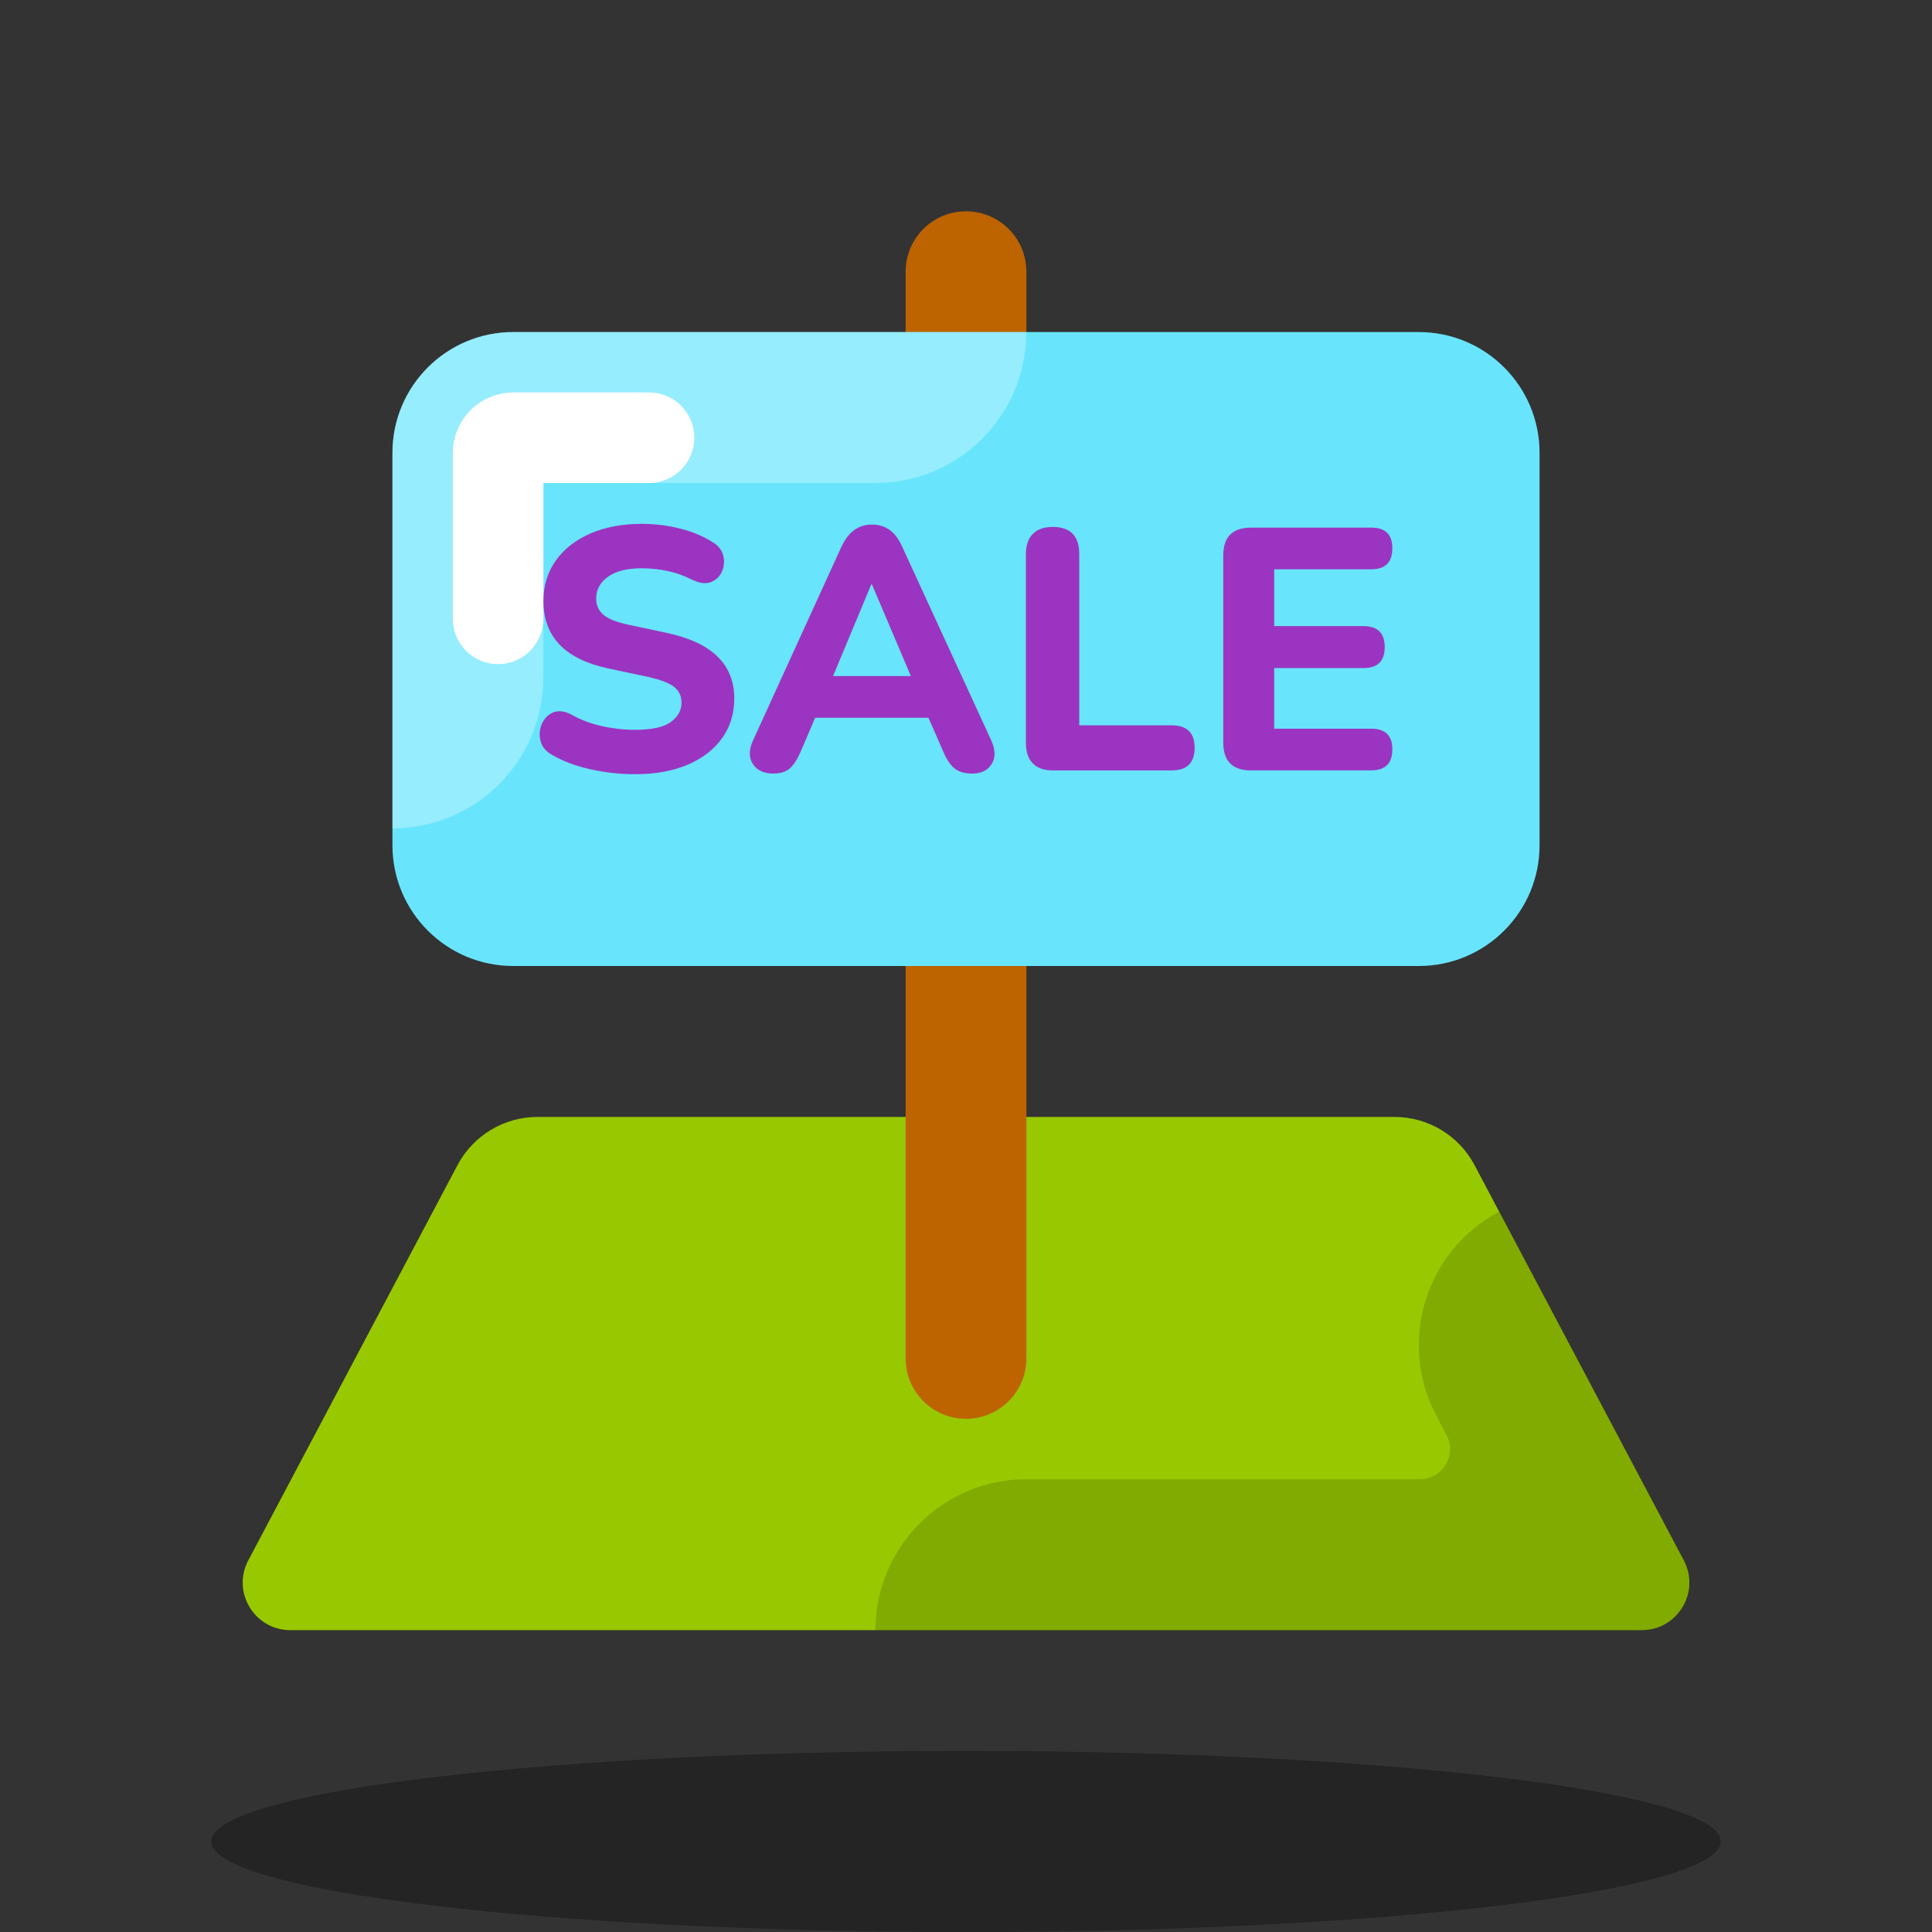 <?xml version="1.0" encoding="UTF-8"?>
<svg xmlns="http://www.w3.org/2000/svg" width="64" height="64" viewBox="0 0 64 64" fill="none">
  <rect x="0" y="0" width="64" height="64" fill="#333333" stroke="none"/>
  <path opacity="0.3" d="M32 64C45.807 64 57 62.657 57 61C57 59.343 45.807 58 32 58C18.193 58 7 59.343 7 61C7 62.657 18.193 64 32 64Z" fill="black"></path>
  <path d="M54.386 54H9.616C8.43 54 7.669 52.737 8.225 51.689L15.156 38.596C15.676 37.614 16.696 37 17.807 37H46.195C47.306 37 48.326 37.614 48.846 38.596L55.777 51.689C56.333 52.737 55.572 54 54.386 54Z" fill="#98C900"></path>
  <path opacity="0.15" d="M55.776 51.689L49.66 40.137C47.22 41.429 46.288 44.455 47.58 46.896L47.917 47.533C48.271 48.198 47.788 49 47.034 49H34C31.239 49 29 51.238 29 54H54.385C55.571 54 56.332 52.737 55.776 51.689Z" fill="black"></path>
  <path d="M32 47C30.895 47 30 46.105 30 45V9C30 7.895 30.895 7 32 7C33.105 7 34 7.895 34 9V45C34 46.105 33.105 47 32 47Z" fill="#BD6300"></path>
  <path d="M47 32H17C14.791 32 13 30.209 13 28V15C13 12.791 14.791 11 17 11H47C49.209 11 51 12.791 51 15V28C51 30.209 49.209 32 47 32Z" fill="#68E5FD"></path>
  <path d="M16.5 20.5V15C16.5 14.725 16.724 14.5 17 14.5H21.5" stroke="white" stroke-width="3" stroke-miterlimit="10" stroke-linecap="round" stroke-linejoin="round"></path>
  <path opacity="0.3" d="M13 15V27.441C15.761 27.441 18 25.203 18 22.441V16H29C31.761 16 34 13.762 34 11H17C14.791 11 13 12.791 13 15Z" fill="white"></path>
  <path d="M21.035 25.647C20.548 25.647 20.062 25.594 19.575 25.487C19.088 25.381 18.666 25.225 18.309 25.019C18.096 24.905 17.963 24.752 17.91 24.558C17.857 24.364 17.868 24.175 17.944 23.993C18.02 23.811 18.142 23.682 18.309 23.606C18.477 23.53 18.678 23.548 18.914 23.663C19.218 23.838 19.556 23.968 19.929 24.051C20.302 24.135 20.671 24.176 21.036 24.176C21.584 24.176 21.977 24.091 22.217 23.92C22.457 23.748 22.576 23.534 22.576 23.275C22.576 23.055 22.492 22.879 22.325 22.75C22.158 22.621 21.865 22.51 21.447 22.419L20.158 22.145C18.72 21.84 18.002 21.095 18.002 19.908C18.002 19.399 18.139 18.952 18.413 18.567C18.686 18.184 19.069 17.885 19.559 17.672C20.05 17.459 20.618 17.353 21.265 17.353C21.691 17.353 22.109 17.404 22.52 17.507C22.931 17.609 23.292 17.76 23.604 17.957C23.794 18.071 23.912 18.22 23.958 18.402C24.003 18.585 23.99 18.759 23.918 18.928C23.846 19.095 23.724 19.213 23.553 19.281C23.382 19.35 23.171 19.324 22.92 19.201C22.669 19.072 22.403 18.977 22.122 18.916C21.84 18.856 21.551 18.825 21.255 18.825C20.776 18.825 20.405 18.918 20.143 19.104C19.881 19.291 19.749 19.532 19.749 19.828C19.749 20.049 19.829 20.227 19.989 20.365C20.149 20.501 20.426 20.612 20.822 20.696L22.111 20.97C23.587 21.289 24.324 22.013 24.324 23.138C24.324 23.639 24.189 24.079 23.919 24.455C23.649 24.832 23.269 25.124 22.778 25.333C22.287 25.542 21.705 25.647 21.035 25.647Z" fill="#9C34C2"></path>
  <path d="M25.622 25.625C25.303 25.625 25.075 25.518 24.938 25.306C24.801 25.092 24.805 24.831 24.949 24.519L27.87 18.118C27.992 17.86 28.136 17.671 28.304 17.554C28.471 17.436 28.665 17.377 28.886 17.377C29.107 17.377 29.301 17.436 29.468 17.554C29.635 17.672 29.776 17.86 29.89 18.118L32.833 24.519C32.977 24.838 32.983 25.102 32.85 25.312C32.717 25.521 32.502 25.626 32.206 25.626C31.947 25.626 31.748 25.565 31.607 25.443C31.466 25.321 31.342 25.131 31.236 24.873L30.757 23.777H27.003L26.535 24.873C26.421 25.139 26.299 25.331 26.17 25.449C26.04 25.565 25.857 25.625 25.622 25.625ZM28.862 19.36L27.596 22.395H30.174L28.885 19.36H28.862Z" fill="#9C34C2"></path>
  <path d="M34.885 25.522C34.588 25.522 34.364 25.444 34.212 25.288C34.06 25.132 33.984 24.91 33.984 24.62V18.357C33.984 18.068 34.06 17.845 34.212 17.689C34.364 17.533 34.585 17.455 34.874 17.455C35.459 17.455 35.752 17.756 35.752 18.357V24.027H38.81C39.319 24.027 39.574 24.275 39.574 24.769C39.574 25.271 39.319 25.522 38.81 25.522H34.885Z" fill="#9C34C2"></path>
  <path d="M41.446 25.522C40.83 25.522 40.522 25.214 40.522 24.598V18.402C40.522 17.786 40.83 17.478 41.446 17.478H45.428C45.892 17.478 46.123 17.706 46.123 18.162C46.123 18.626 45.892 18.858 45.428 18.858H42.209V20.74H45.164C45.636 20.74 45.871 20.972 45.871 21.436C45.871 21.9 45.636 22.131 45.164 22.131H42.209V24.139H45.428C45.892 24.139 46.123 24.367 46.123 24.823C46.123 25.287 45.892 25.519 45.428 25.519H41.446V25.522Z" fill="#9C34C2"></path>
</svg>
